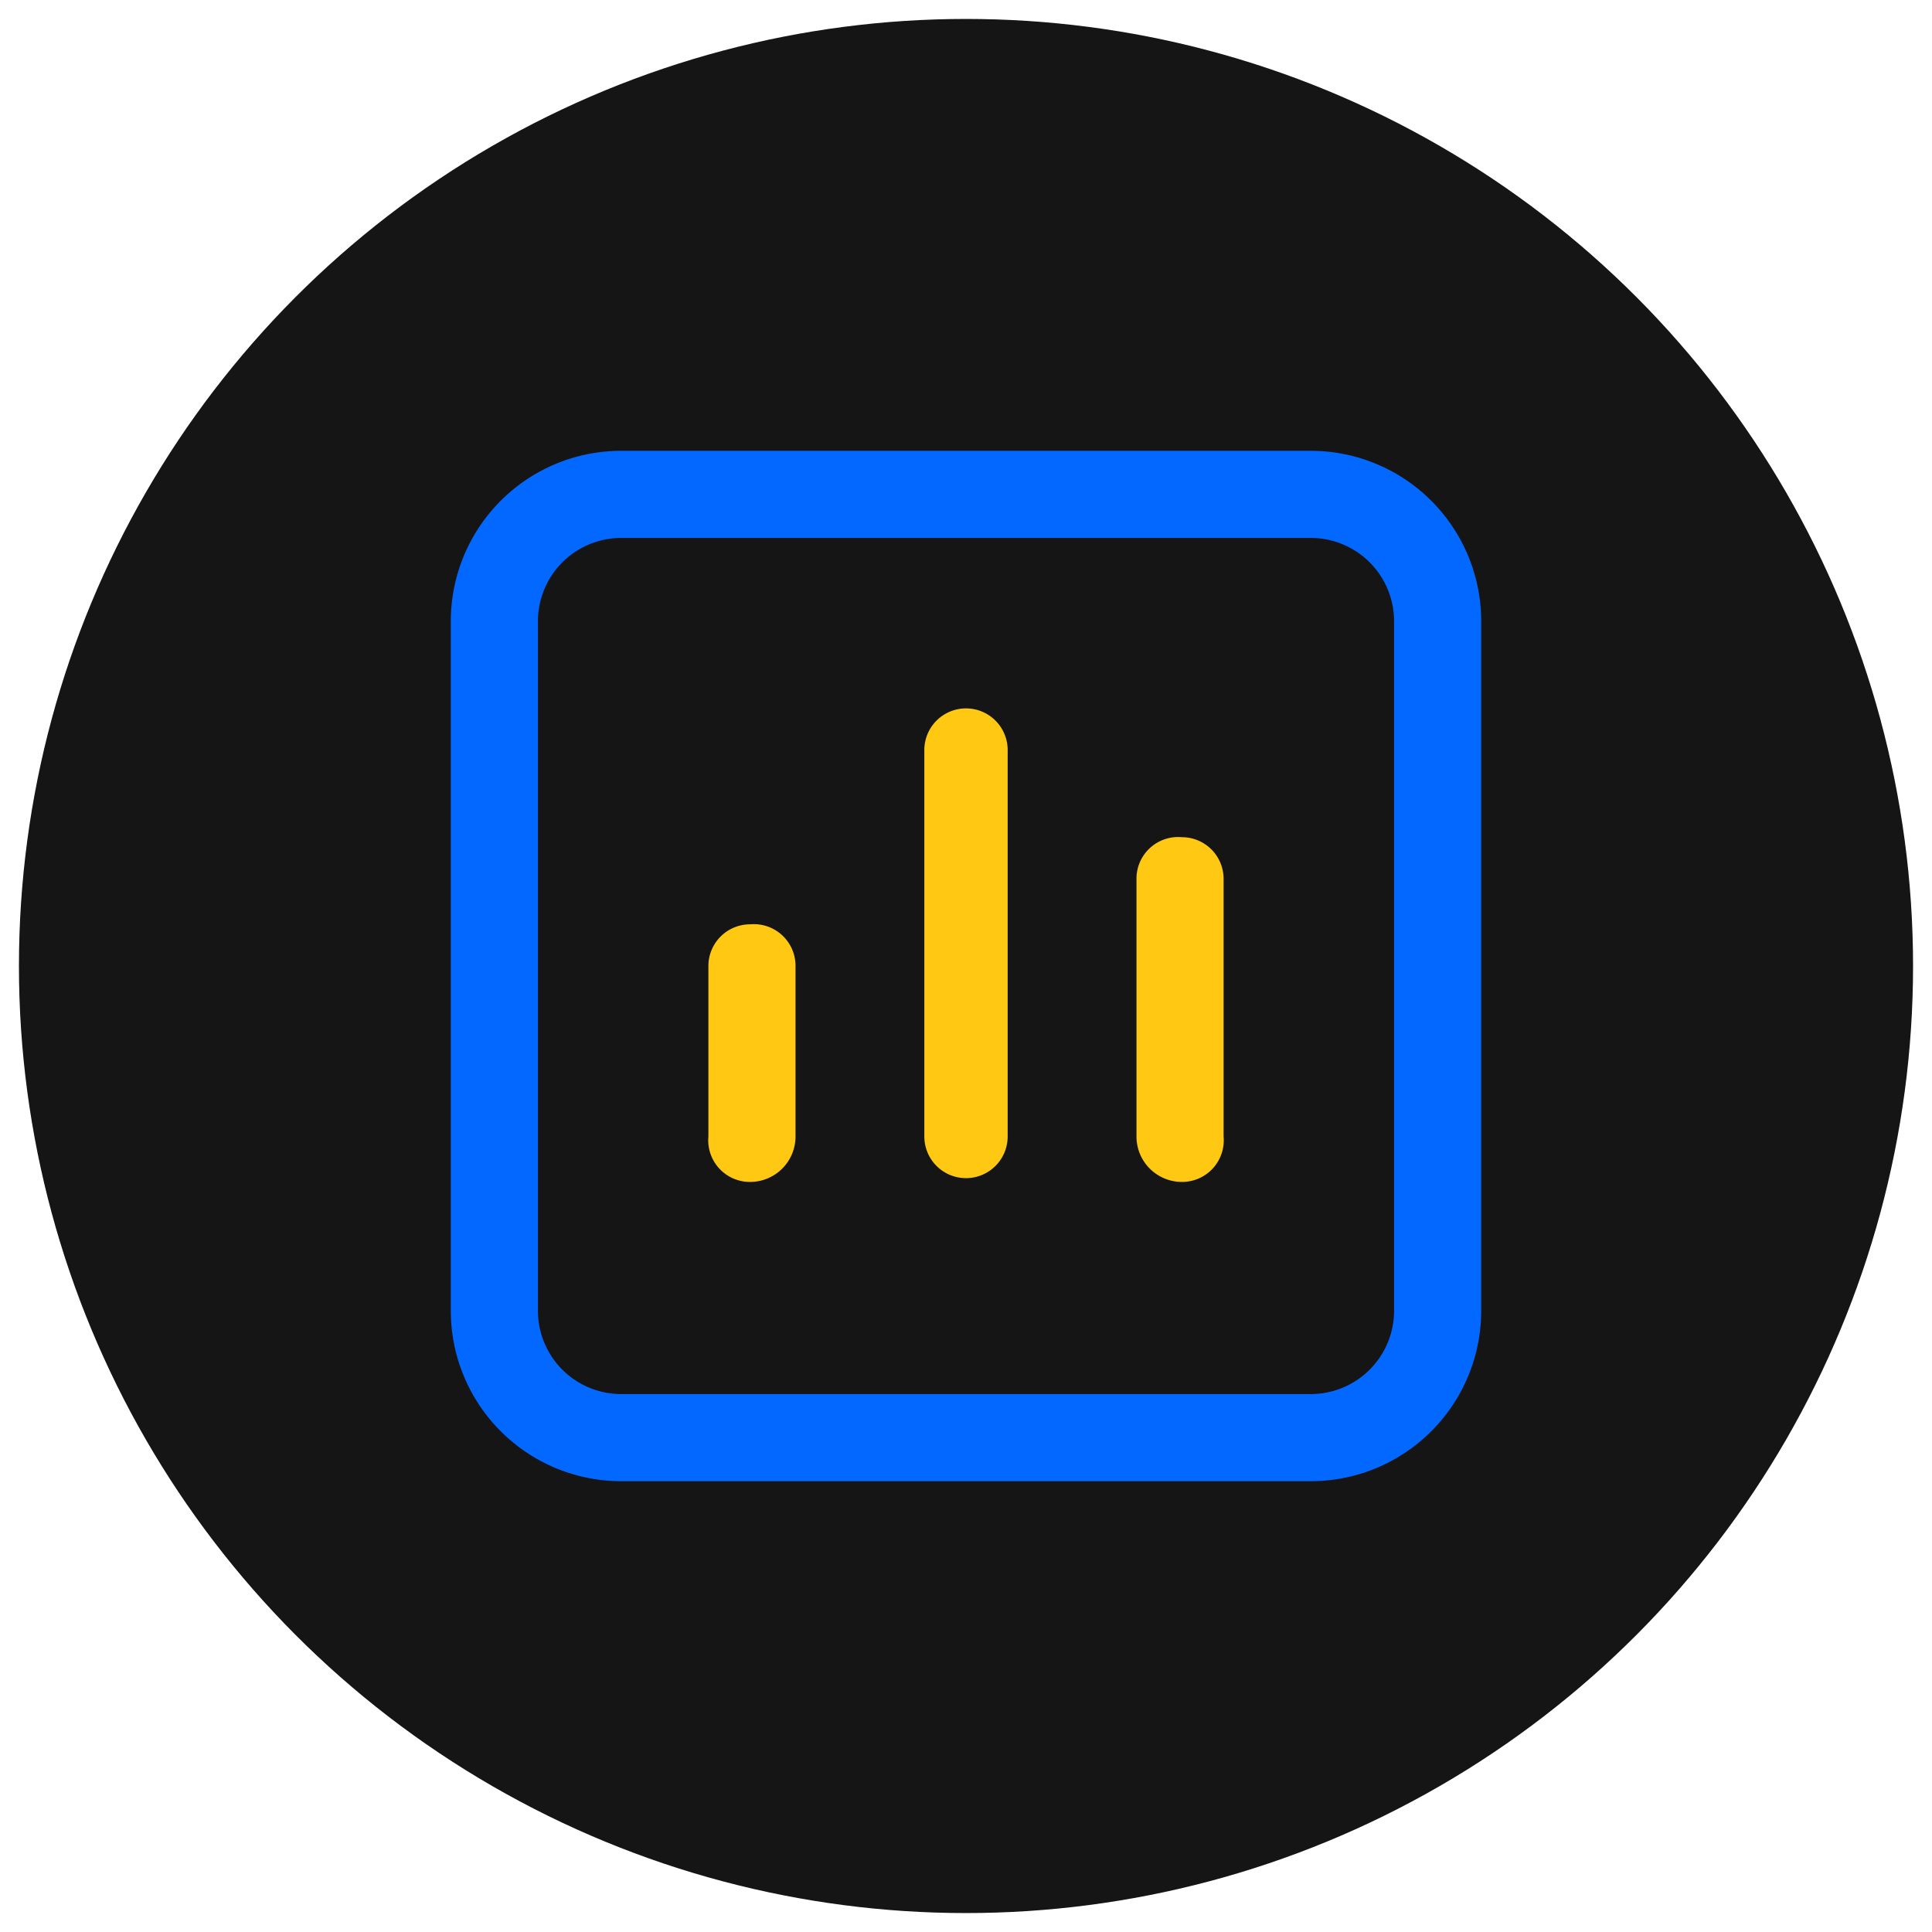 <svg xmlns="http://www.w3.org/2000/svg" viewBox="0 0 51 51"><circle cx="25.5" cy="25.5" r="25" style="fill:#151515"/><path d="M34.6,39.1a4.5,4.5,0,0,0,4.5-4.5V16.4a4.5,4.5,0,0,0-4.5-4.5H16.4a4.5,4.5,0,0,0-4.5,4.5V34.6a4.5,4.5,0,0,0,4.5,4.5ZM14.2,34.6V16.4a2.2,2.2,0,0,1,2.2-2.2H34.6a2.2,2.2,0,0,1,2.2,2.2V34.6a2.2,2.2,0,0,1-2.2,2.2H16.4a2.2,2.2,0,0,1-2.2-2.2Z" style="fill:#0268ff"/><path d="M21,30V25.5a1.1,1.1,0,0,0-1.2-1.1,1.1,1.1,0,0,0-1.1,1.1V30a1.1,1.1,0,0,0,1.1,1.2A1.2,1.2,0,0,0,21,30Z" style="fill:#ffc812"/><path d="M26.6,30V19.8a1.1,1.1,0,1,0-2.2,0V30a1.1,1.1,0,1,0,2.2,0Z" style="fill:#ffc812"/><path d="M32.3,30V23.2a1.1,1.1,0,0,0-1.1-1.1A1.1,1.1,0,0,0,30,23.2V30a1.2,1.2,0,0,0,1.2,1.2A1.1,1.1,0,0,0,32.3,30Z" style="fill:#ffc812"/></svg>